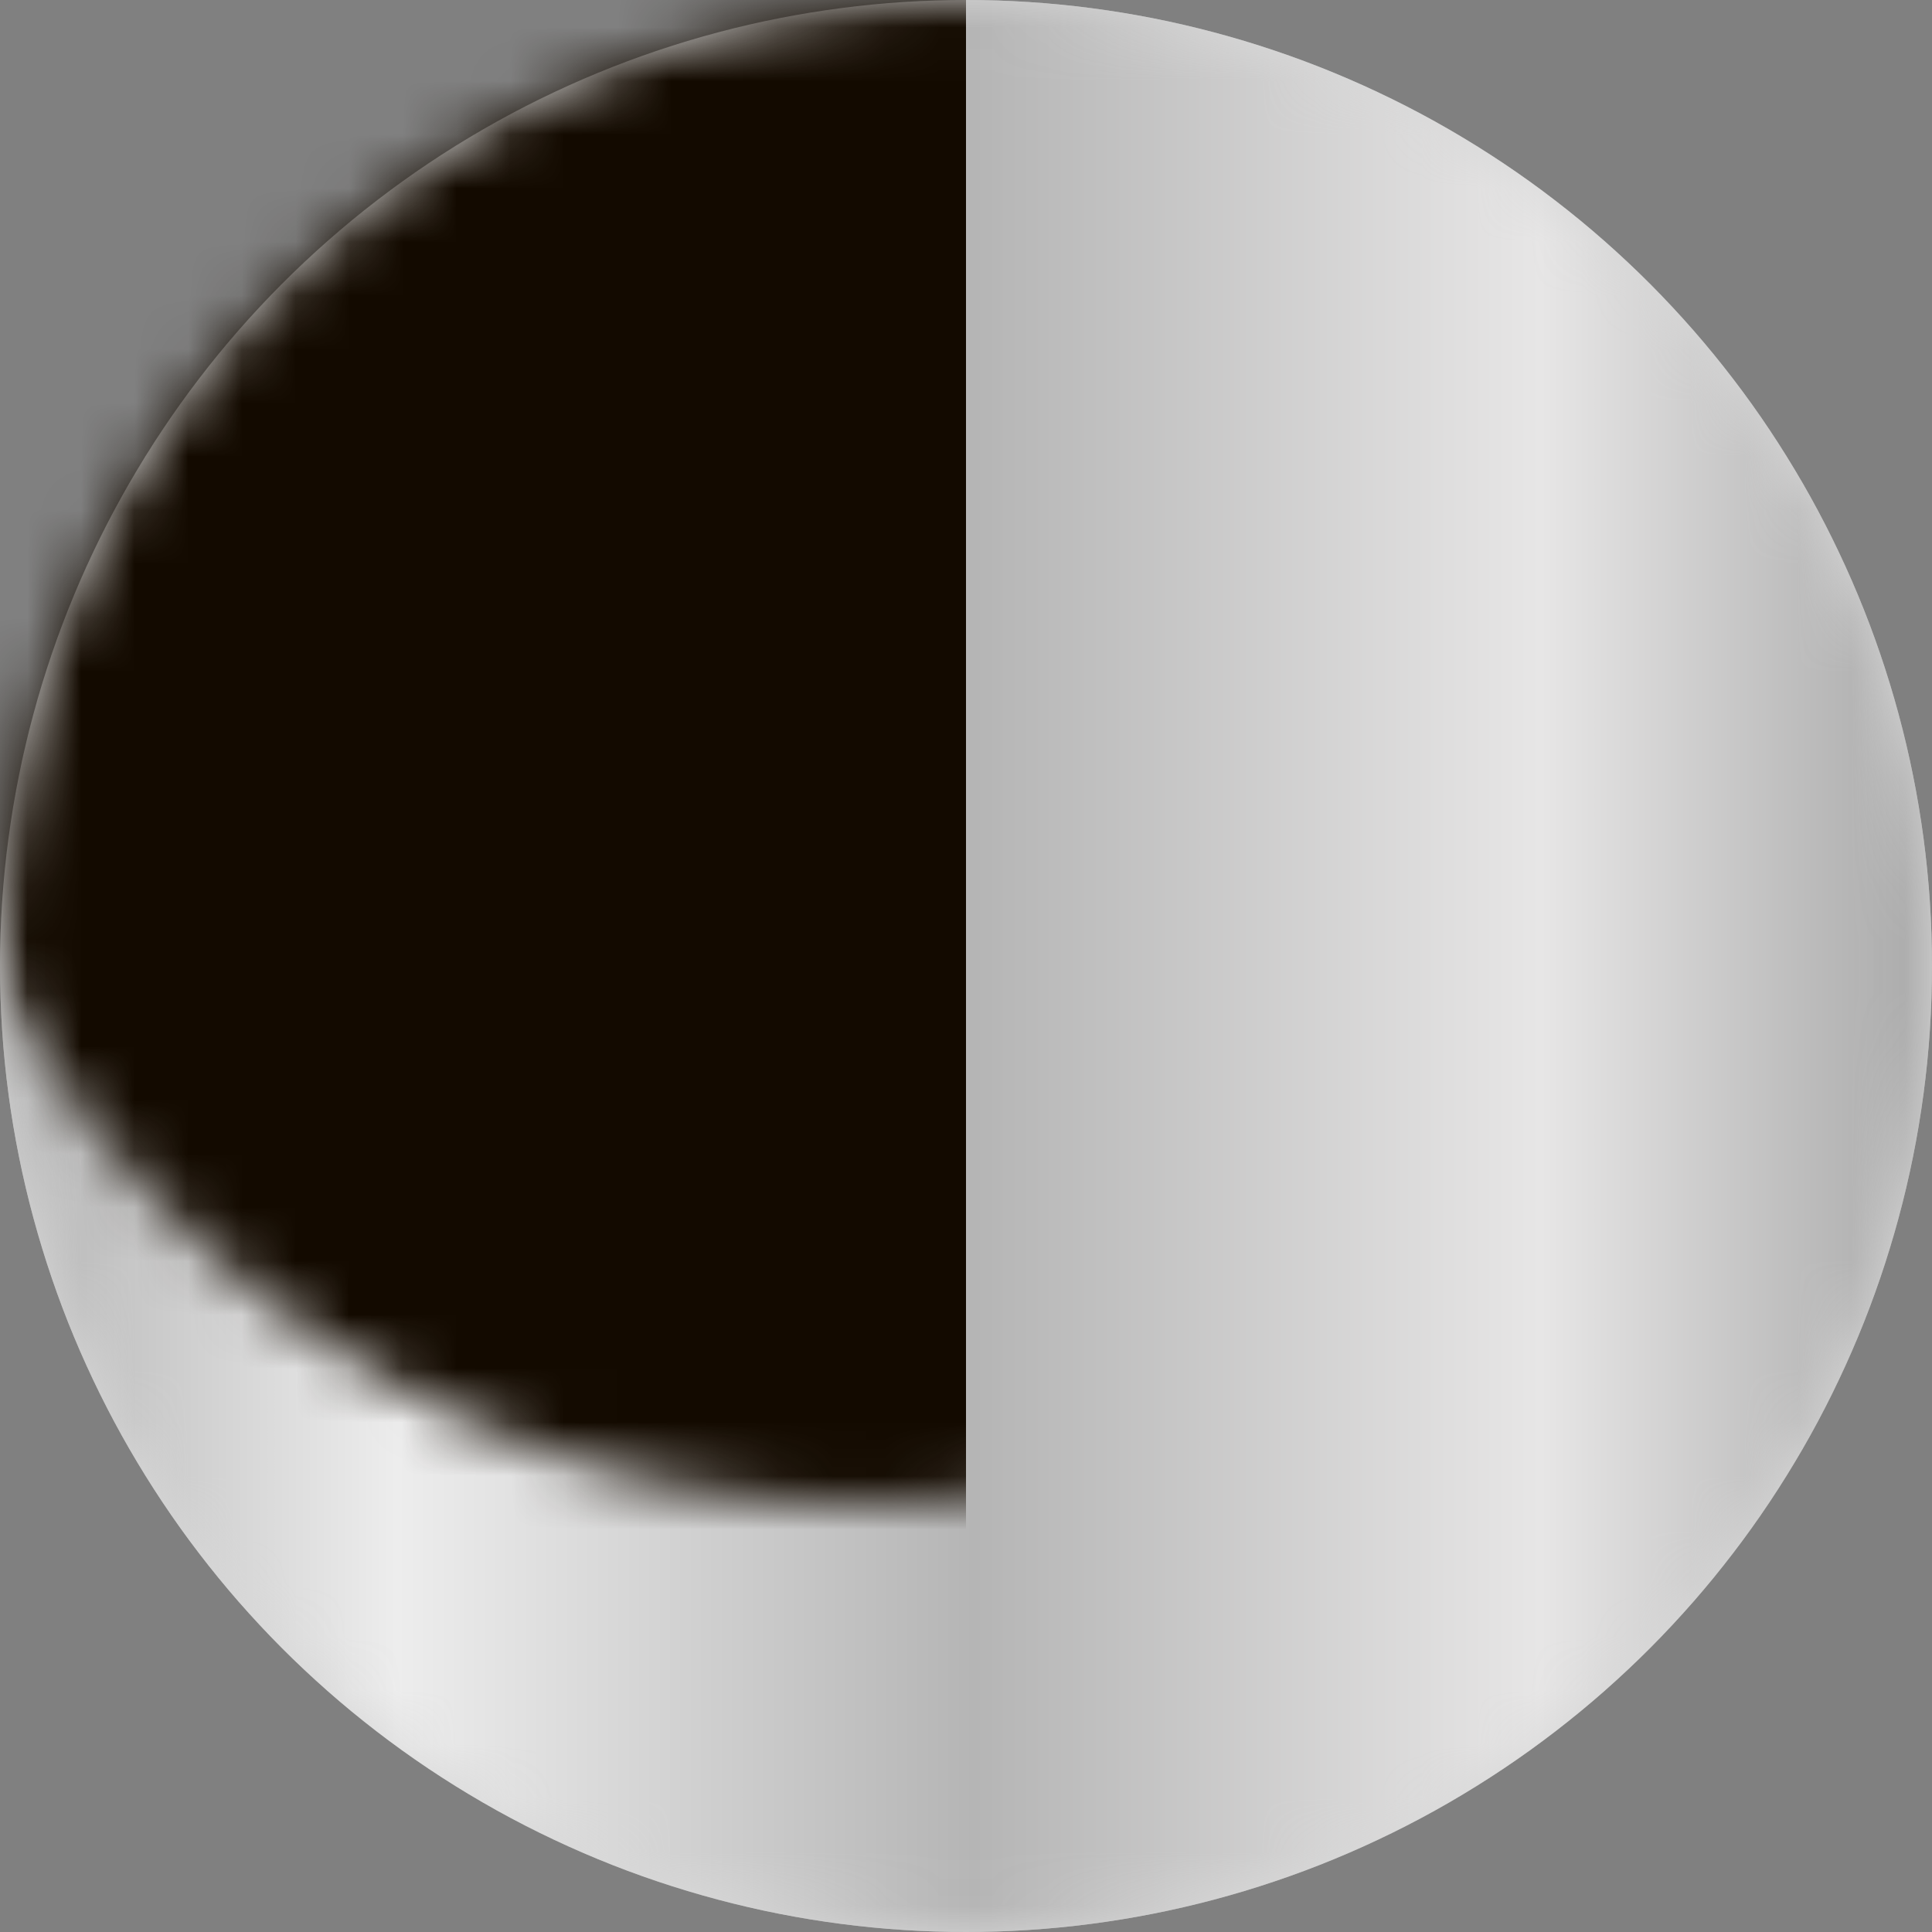 <?xml version="1.0" encoding="UTF-8"?>
<svg width="36px" height="36px" viewBox="0 0 36 36" version="1.1" xmlns="http://www.w3.org/2000/svg" xmlns:xlink="http://www.w3.org/1999/xlink">
    <rect x="0" y="0" width="36" height="36" fill="#808080" stroke="none"/>
    <!-- Generator: Sketch 44.1 (41455) - http://www.bohemiancoding.com/sketch -->
    <title>Group</title>
    <desc>Created with Sketch.</desc>
    <defs>
        <circle id="path-1" cx="18" cy="18" r="18"></circle>
        <linearGradient x1="0%" y1="52.463%" x2="98.027%" y2="52.463%" id="linearGradient-3">
            <stop stop-color="#B3B3B3" offset="0%"></stop>
            <stop stop-color="#EDEDED" offset="21.201%"></stop>
            <stop stop-color="#B5B5B5" offset="51.437%"></stop>
            <stop stop-color="#E7E6E6" offset="81.112%"></stop>
            <stop stop-color="#ADADAD" offset="100%"></stop>
        </linearGradient>
        <circle id="path-4" cx="18" cy="18" r="18"></circle>
    </defs>
    <g id="Page-1" stroke="none" stroke-width="1" fill="none" fill-rule="evenodd">
        <g id="Artboard" transform="translate(-1053, -1223)">
            <g id="Bamboo-Copy-5" transform="translate(1009, 1187)">
                <g id="color" transform="translate(36, 36)">
                    <g id="Group" transform="translate(8, 0)">
                        <mask id="mask-2" fill="white">
                            <use xlink:href="#path-1"></use>
                        </mask>
                        <use id="Oval" fill="#D8D8D8" xlink:href="#path-1"></use>
                        <g id="Group-2" mask="url(#mask-2)">
                            <mask id="mask-5" fill="white">
                                <use xlink:href="#path-4"></use>
                            </mask>
                            <use id="Oval" fill="url(#linearGradient-3)" xlink:href="#path-4"></use>
                            <rect id="Rectangle" fill="#130A00" mask="url(#mask-5)" x="-2" y="-8" width="20" height="51"></rect>
                        </g>
                    </g>
                </g>
            </g>
        </g>
    </g>
</svg>